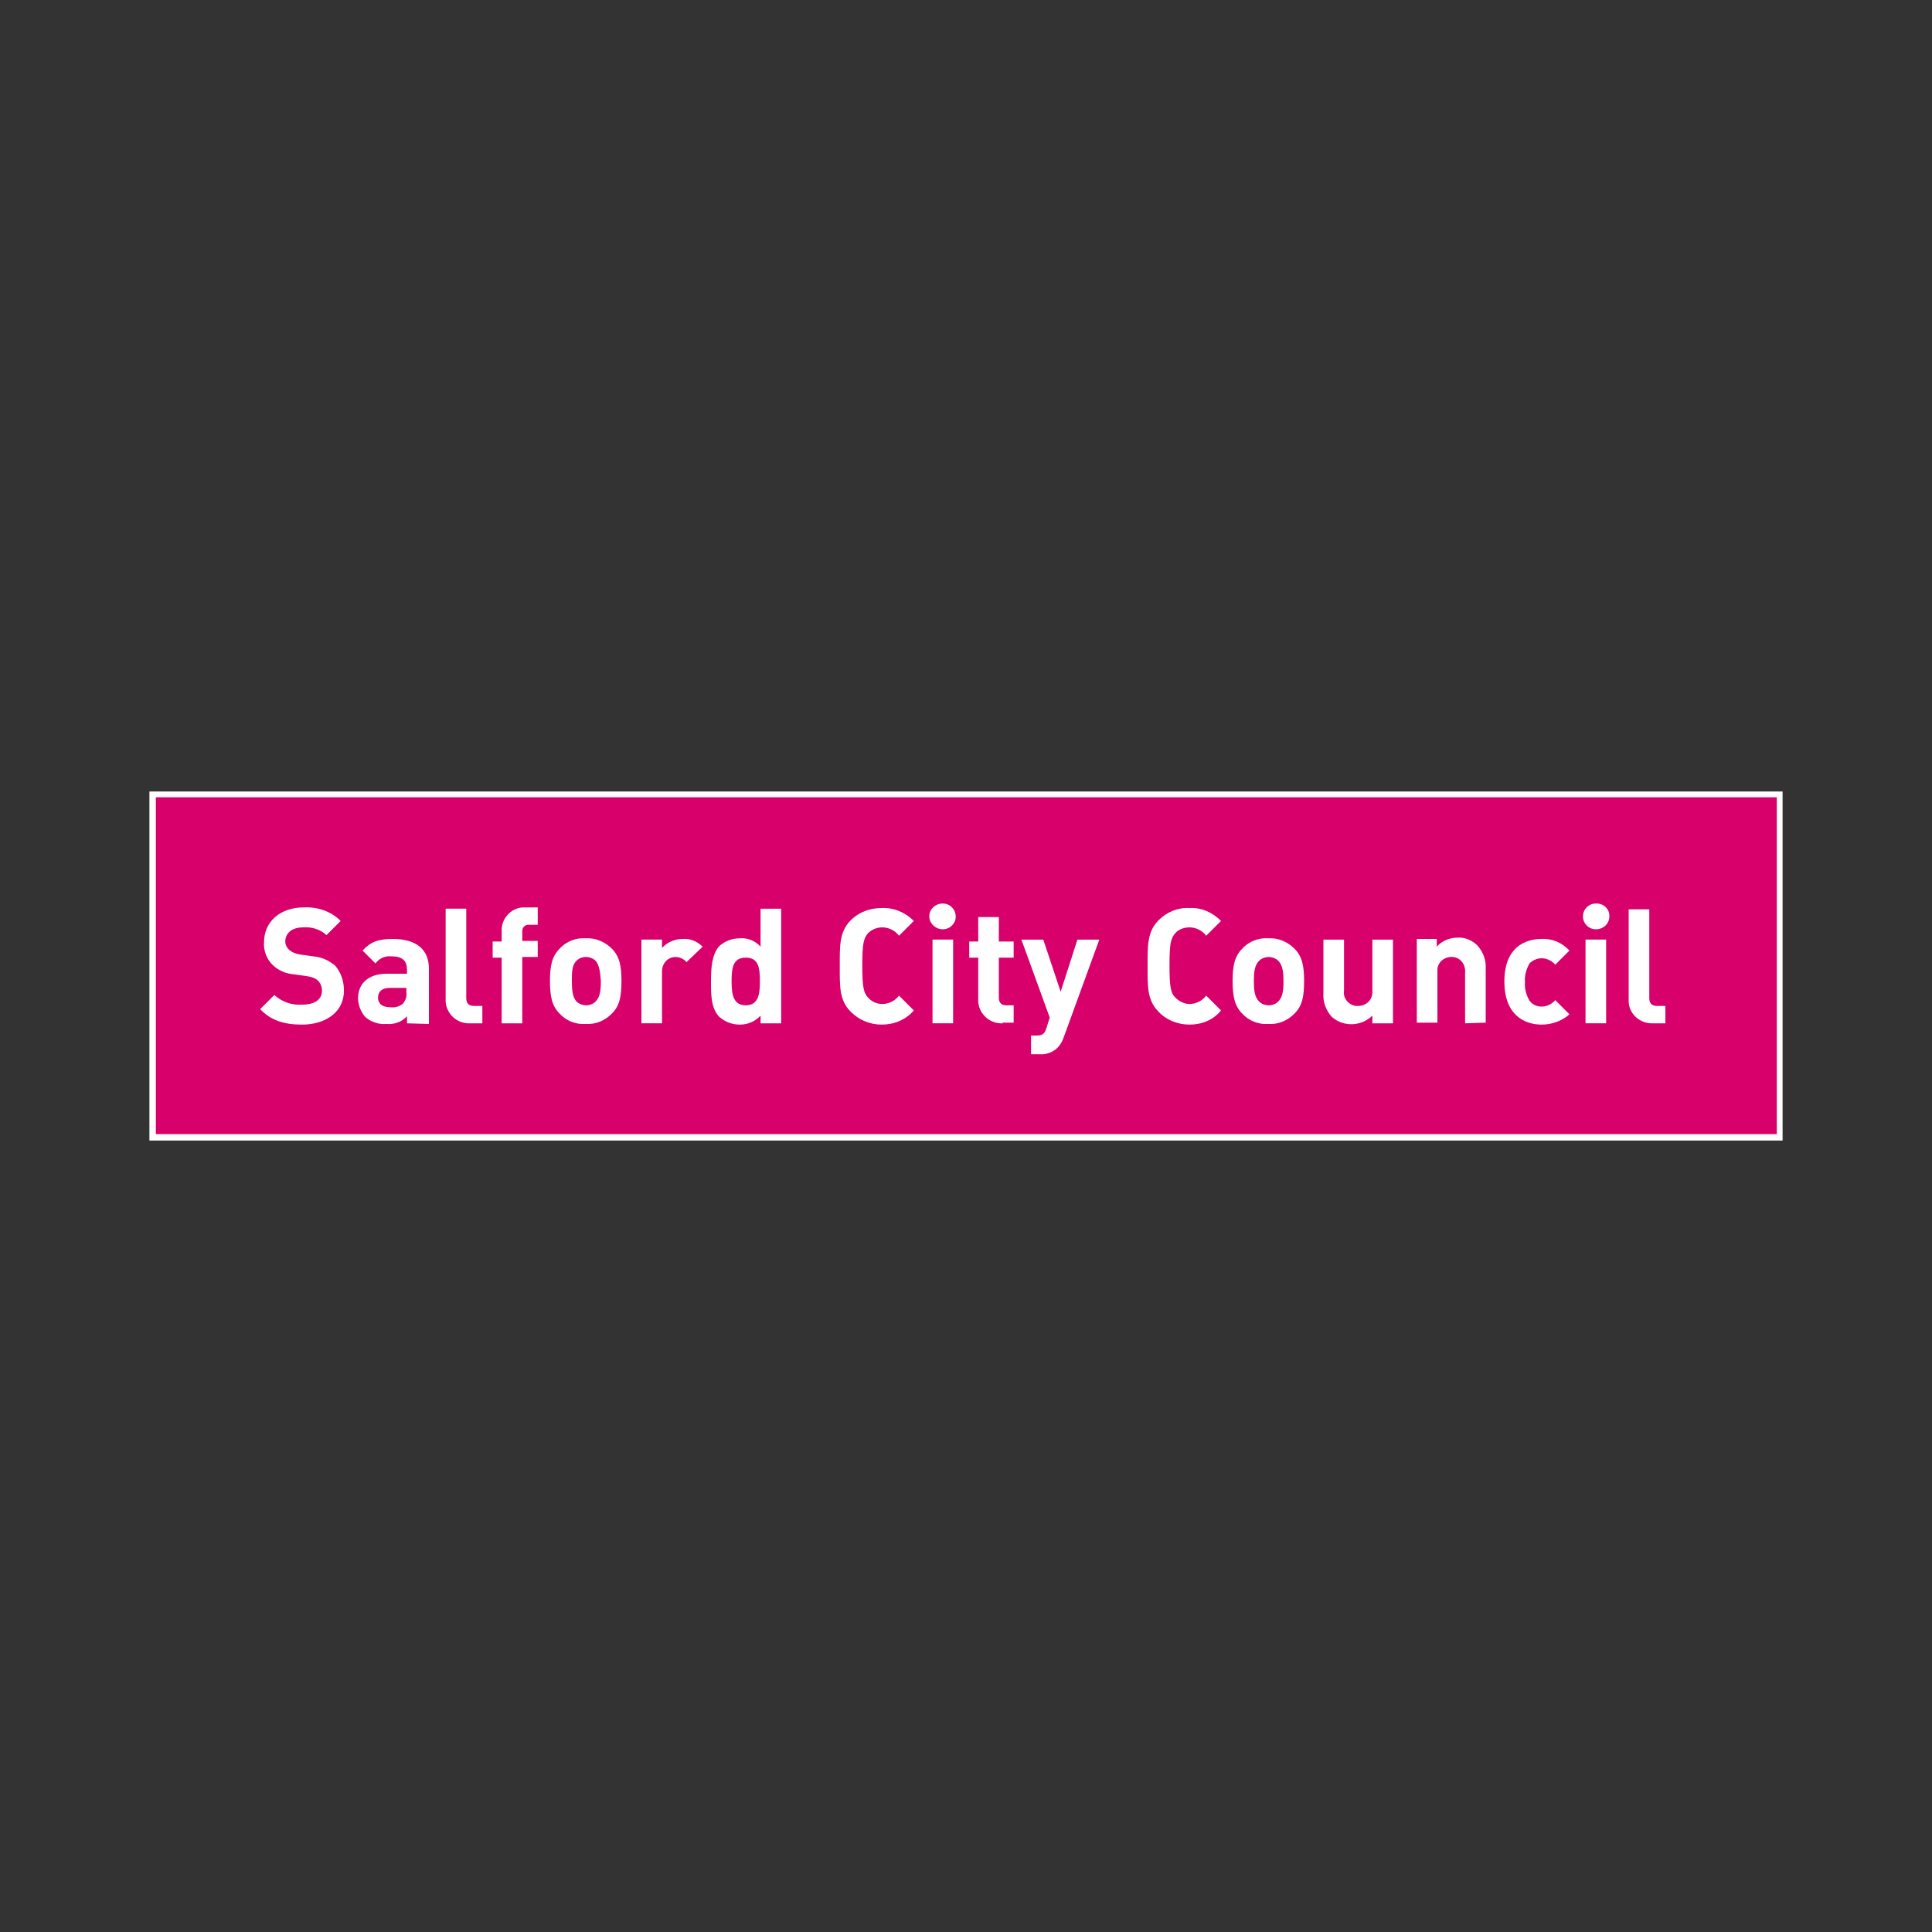 <?xml version="1.0" encoding="utf-8"?>
<!-- Generator: Adobe Illustrator 26.4.1, SVG Export Plug-In . SVG Version: 6.00 Build 0)  -->
<svg version="1.1" id="Layer_1" xmlns="http://www.w3.org/2000/svg" xmlns:xlink="http://www.w3.org/1999/xlink" x="0px" y="0px"
	 width="300px" height="300px" viewBox="0 0 300 300" style="enable-background:new 0 0 300 300;" xml:space="preserve">
<rect x="0" y="0" width="300" height="300" fill="#333333" stroke="none"/>
<style type="text/css">
	.st0{fill:#D8006B;}
	.st1{clip-path:url(#SVGID_00000164513549749399337910000010866229602152867748_);}
	.st2{fill:none;stroke:#FFFFFF;}
	.st3{fill-rule:evenodd;clip-rule:evenodd;fill:#FFFFFF;}
</style>
<g id="Group_1753" transform="translate(0)">
	<rect id="Rectangle_668" x="23.7" y="123.3" class="st0" width="252.7" height="53.3"/>
	<g id="Group_1752" transform="translate(0 0)">
		<g>
			<defs>
				<rect id="SVGID_1_" x="23.2" y="122.9" width="253.6" height="54.2"/>
			</defs>
			<clipPath id="SVGID_00000052092838803008834630000009618806897330227840_">
				<use xlink:href="#SVGID_1_"  style="overflow:visible;"/>
			</clipPath>
			<g id="Group_1751" style="clip-path:url(#SVGID_00000052092838803008834630000009618806897330227840_);">
				<rect id="Rectangle_669" x="23.7" y="123.3" class="st2" width="252.7" height="53.3"/>
				<path id="Path_569" class="st3" d="M46.9,159.1c-2.7,0-4.8-0.6-6.5-2.4l2.2-2.2c1.2,1.1,2.7,1.6,4.3,1.5c2,0,3.1-0.8,3.1-2.2
					c0-0.5-0.2-1.1-0.6-1.5c-0.4-0.4-1-0.6-1.6-0.7l-2.1-0.3c-1.3-0.1-2.5-0.6-3.4-1.5c-0.9-0.9-1.4-2.2-1.3-3.5
					c0-3.1,2.4-5.4,6.2-5.4c2.1-0.1,4.2,0.6,5.7,2.1l-2.2,2.2c-1-0.9-2.3-1.3-3.6-1.2c-1.9,0-2.8,1-2.8,2.2c0,0.5,0.2,0.9,0.6,1.3
					c0.5,0.4,1,0.6,1.6,0.7l2.1,0.3c1.3,0.1,2.4,0.6,3.4,1.4c0.9,1,1.4,2.4,1.4,3.8C53.5,157.1,50.6,159.1,46.9,159.1"/>
				<path id="Path_570" class="st3" d="M63.2,158.9v-1.1c-0.8,0.9-2,1.3-3.2,1.2c-1.2,0.1-2.4-0.3-3.3-1.1c-0.7-0.8-1.1-1.9-1.1-2.9
					c0-2.1,1.4-3.8,4.5-3.8h3.1v-0.6c0-1.4-0.7-2.1-2.4-2.1c-1-0.1-1.9,0.3-2.5,1.1l-2-2c1.3-1.4,2.5-1.8,4.7-1.8
					c3.6,0,5.6,1.6,5.6,4.6v8.6L63.2,158.9z M63.1,153.4h-2.6c-1.2,0-1.8,0.6-1.8,1.5c0,0.9,0.6,1.5,1.9,1.5c0.7,0.1,1.5-0.1,2-0.6
					c0.4-0.5,0.6-1.1,0.5-1.7V153.4z"/>
				<path id="Path_571" class="st3" d="M73,158.9c-1.9,0.1-3.6-1.3-3.8-3.3c0-0.2,0-0.3,0-0.5v-14h3.2V155c0,0.8,0.4,1.2,1.2,1.2
					h1.3v2.7H73z"/>
				<path id="Path_572" class="st3" d="M81.1,148.7v10.2h-3.2v-10.2h-1.4v-2.5h1.4v-1.6c-0.1-1.9,1.4-3.6,3.3-3.7c0.2,0,0.3,0,0.5,0
					h1.8v2.7h-1.3c-0.6-0.1-1.1,0.4-1.1,0.9c0,0.1,0,0.2,0,0.2v1.4h2.4v2.5H81.1z"/>
				<path id="Path_573" class="st3" d="M95,157.4c-1.1,1.1-2.5,1.7-4.1,1.6c-1.5,0.1-3-0.5-4-1.6c-1.2-1.2-1.5-2.7-1.5-5.1
					c0-2.3,0.3-3.8,1.5-5c1-1.1,2.5-1.7,4-1.6c1.5-0.1,3,0.5,4.1,1.6c1.2,1.2,1.5,2.7,1.5,5C96.5,154.8,96.2,156.2,95,157.4
					 M92.5,149.2c-0.4-0.4-1-0.6-1.5-0.6c-0.6,0-1.1,0.2-1.5,0.6c-0.7,0.7-0.7,1.8-0.7,3.1c0,1.4,0.1,2.5,0.7,3.2
					c0.4,0.4,1,0.6,1.5,0.6c0.6,0,1.1-0.2,1.5-0.6c0.7-0.7,0.8-1.8,0.8-3.2C93.2,151.1,93.1,149.9,92.5,149.2"/>
				<path id="Path_574" class="st3" d="M106.6,149.4c-0.4-0.5-1.1-0.8-1.7-0.8c-1.2,0-2.1,1-2.1,2.2c0,0.1,0,0.1,0,0.2v7.9h-3.2v-13
					h3.2v1.3c0.8-0.9,2-1.4,3.2-1.4c1.2-0.1,2.3,0.4,3.1,1.2L106.6,149.4z"/>
				<path id="Path_575" class="st3" d="M118.1,158.9v-1.2c-0.8,0.9-2,1.4-3.2,1.4c-1.2,0-2.3-0.4-3.2-1.2c-1.3-1.3-1.3-3.5-1.3-5.5
					c0-1.9,0.1-4.2,1.3-5.5c0.9-0.8,2-1.2,3.2-1.2c1.2-0.1,2.4,0.4,3.2,1.3v-5.9h3.2v17.8H118.1z M115.8,148.7c-2,0-2.2,1.6-2.2,3.7
					c0,2.1,0.3,3.7,2.2,3.7c1.9,0,2.2-1.6,2.2-3.7S117.8,148.7,115.8,148.7"/>
				<path id="Path_576" class="st3" d="M136.9,159.1c-1.8,0-3.5-0.7-4.8-2c-1.8-1.8-1.7-4-1.7-7.1c0-3-0.1-5.3,1.7-7.1
					c1.3-1.3,3-1.9,4.8-1.9c1.9-0.1,3.7,0.7,5,2l-2.3,2.3c-0.6-0.8-1.6-1.3-2.6-1.3c-0.8,0-1.6,0.3-2.2,0.9c-0.7,0.8-0.9,1.6-0.9,5
					c0,3.4,0.2,4.3,0.9,5c0.5,0.6,1.3,1,2.2,1c1,0,2-0.5,2.6-1.3l2.3,2.3C140.6,158.4,138.8,159.1,136.9,159.1"/>
				<path id="Path_577" class="st3" d="M146.4,144.3c-1.1,0-2.1-0.9-2.1-2c0-1.1,0.9-2,2.1-2c0,0,0,0,0,0c1.1,0,2,0.9,2,2
					c0,0,0,0,0,0.1C148.4,143.4,147.5,144.3,146.4,144.3 M144.8,145.9h3.2v13h-3.2V145.9z"/>
				<path id="Path_578" class="st3" d="M155.7,158.9c-1.9,0.1-3.6-1.3-3.8-3.3c0-0.2,0-0.3,0-0.5v-6.4h-1.4v-2.5h1.4v-3.8h3.2v3.8
					h2.3v2.5h-2.3v6.2c0,0.8,0.4,1.2,1.1,1.2h1.2v2.7H155.7z"/>
				<path id="Path_579" class="st3" d="M165.2,161c-0.2,0.6-0.5,1.2-1,1.7c-0.7,0.7-1.8,1.1-2.8,1h-1.3v-2.9h0.8
					c0.9,0,1.3-0.2,1.6-1.2l0.5-1.6l-4.4-12.1h3.4l2.7,8.1l2.6-8.1h3.4L165.2,161z"/>
				<path id="Path_580" class="st3" d="M184.7,159.1c-1.8,0-3.6-0.7-4.8-2c-1.8-1.8-1.7-4-1.7-7.1c0-3-0.1-5.3,1.7-7.1
					c1.3-1.3,3-2,4.8-1.9c1.9-0.1,3.6,0.7,4.9,2l-2.3,2.3c-0.6-0.8-1.6-1.3-2.6-1.3c-0.8,0-1.7,0.3-2.2,0.9c-0.7,0.8-0.9,1.6-0.9,5
					c0,3.4,0.2,4.3,0.9,5c0.6,0.6,1.4,1,2.2,1c1,0,2-0.5,2.6-1.3l2.3,2.3C188.4,158.4,186.6,159.1,184.7,159.1"/>
				<path id="Path_581" class="st3" d="M201,157.4c-1.1,1.1-2.5,1.7-4.1,1.6c-1.5,0.1-3-0.5-4-1.6c-1.2-1.2-1.5-2.7-1.5-5.1
					c0-2.3,0.3-3.8,1.5-5c1-1.1,2.5-1.7,4-1.6c1.5-0.1,3,0.5,4.1,1.6c1.2,1.2,1.5,2.7,1.5,5C202.5,154.8,202.2,156.2,201,157.4
					 M198.5,149.2c-0.4-0.4-1-0.6-1.5-0.6c-0.5,0-1.1,0.2-1.5,0.6c-0.7,0.7-0.8,1.8-0.8,3.1c0,1.4,0.1,2.5,0.8,3.2
					c0.4,0.4,0.9,0.6,1.5,0.6c0.6,0,1.1-0.2,1.5-0.6c0.7-0.7,0.8-1.8,0.8-3.2C199.3,151.1,199.2,149.9,198.5,149.2"/>
				<path id="Path_582" class="st3" d="M213.1,158.9v-1.2c-1.7,1.7-4.5,1.8-6.3,0.2c-0.9-1-1.4-2.3-1.3-3.7v-8.3h3.2v7.9
					c-0.2,1.1,0.6,2.2,1.8,2.4c0.1,0,0.3,0,0.4,0c1.2,0,2.2-0.9,2.2-2.1c0-0.1,0-0.2,0-0.3v-7.9h3.2v13H213.1z"/>
				<path id="Path_583" class="st3" d="M227.5,158.9v-7.9c0.1-1.2-0.7-2.3-1.9-2.4c-1.2-0.1-2.3,0.7-2.4,1.9c0,0.1,0,0.3,0,0.4v7.9
					h-3.2v-13h3.1v1.2c0.8-0.9,2-1.4,3.2-1.4c1.1-0.1,2.3,0.4,3.1,1.2c0.9,1,1.4,2.3,1.3,3.7v8.3L227.5,158.9z"/>
				<path id="Path_584" class="st3" d="M239.4,159.1c-2.6,0-5.8-1.4-5.8-6.7s3.2-6.6,5.8-6.6c1.6-0.1,3.2,0.6,4.3,1.8l-2.2,2.2
					c-0.5-0.6-1.3-1-2.1-1c-0.7,0-1.4,0.3-1.9,0.8c-0.5,0.9-0.8,1.9-0.7,2.9c-0.1,1,0.2,2,0.7,2.9c0.5,0.6,1.1,0.9,1.9,0.9
					c0.8,0,1.6-0.4,2.1-1l2.2,2.2C242.6,158.5,241,159.1,239.4,159.1"/>
				<path id="Path_585" class="st3" d="M247.8,144.3c-1.1,0-2-0.9-2-2c0-1.1,0.9-2,2-2c0,0,0,0,0.1,0c1.1,0,2,0.8,2,1.9
					c0,0,0,0.1,0,0.1C249.9,143.4,249,144.3,247.8,144.3C247.8,144.3,247.8,144.3,247.8,144.3 M246.2,145.9h3.2v13h-3.2L246.2,145.9
					z"/>
				<path id="Path_586" class="st3" d="M256.7,158.9c-2,0.1-3.7-1.4-3.8-3.3c0-0.1,0-0.3,0-0.4v-14h3.2V155c0,0.8,0.4,1.2,1.2,1.2
					h1.3v2.7H256.7z"/>
			</g>
		</g>
	</g>
</g>
</svg>

